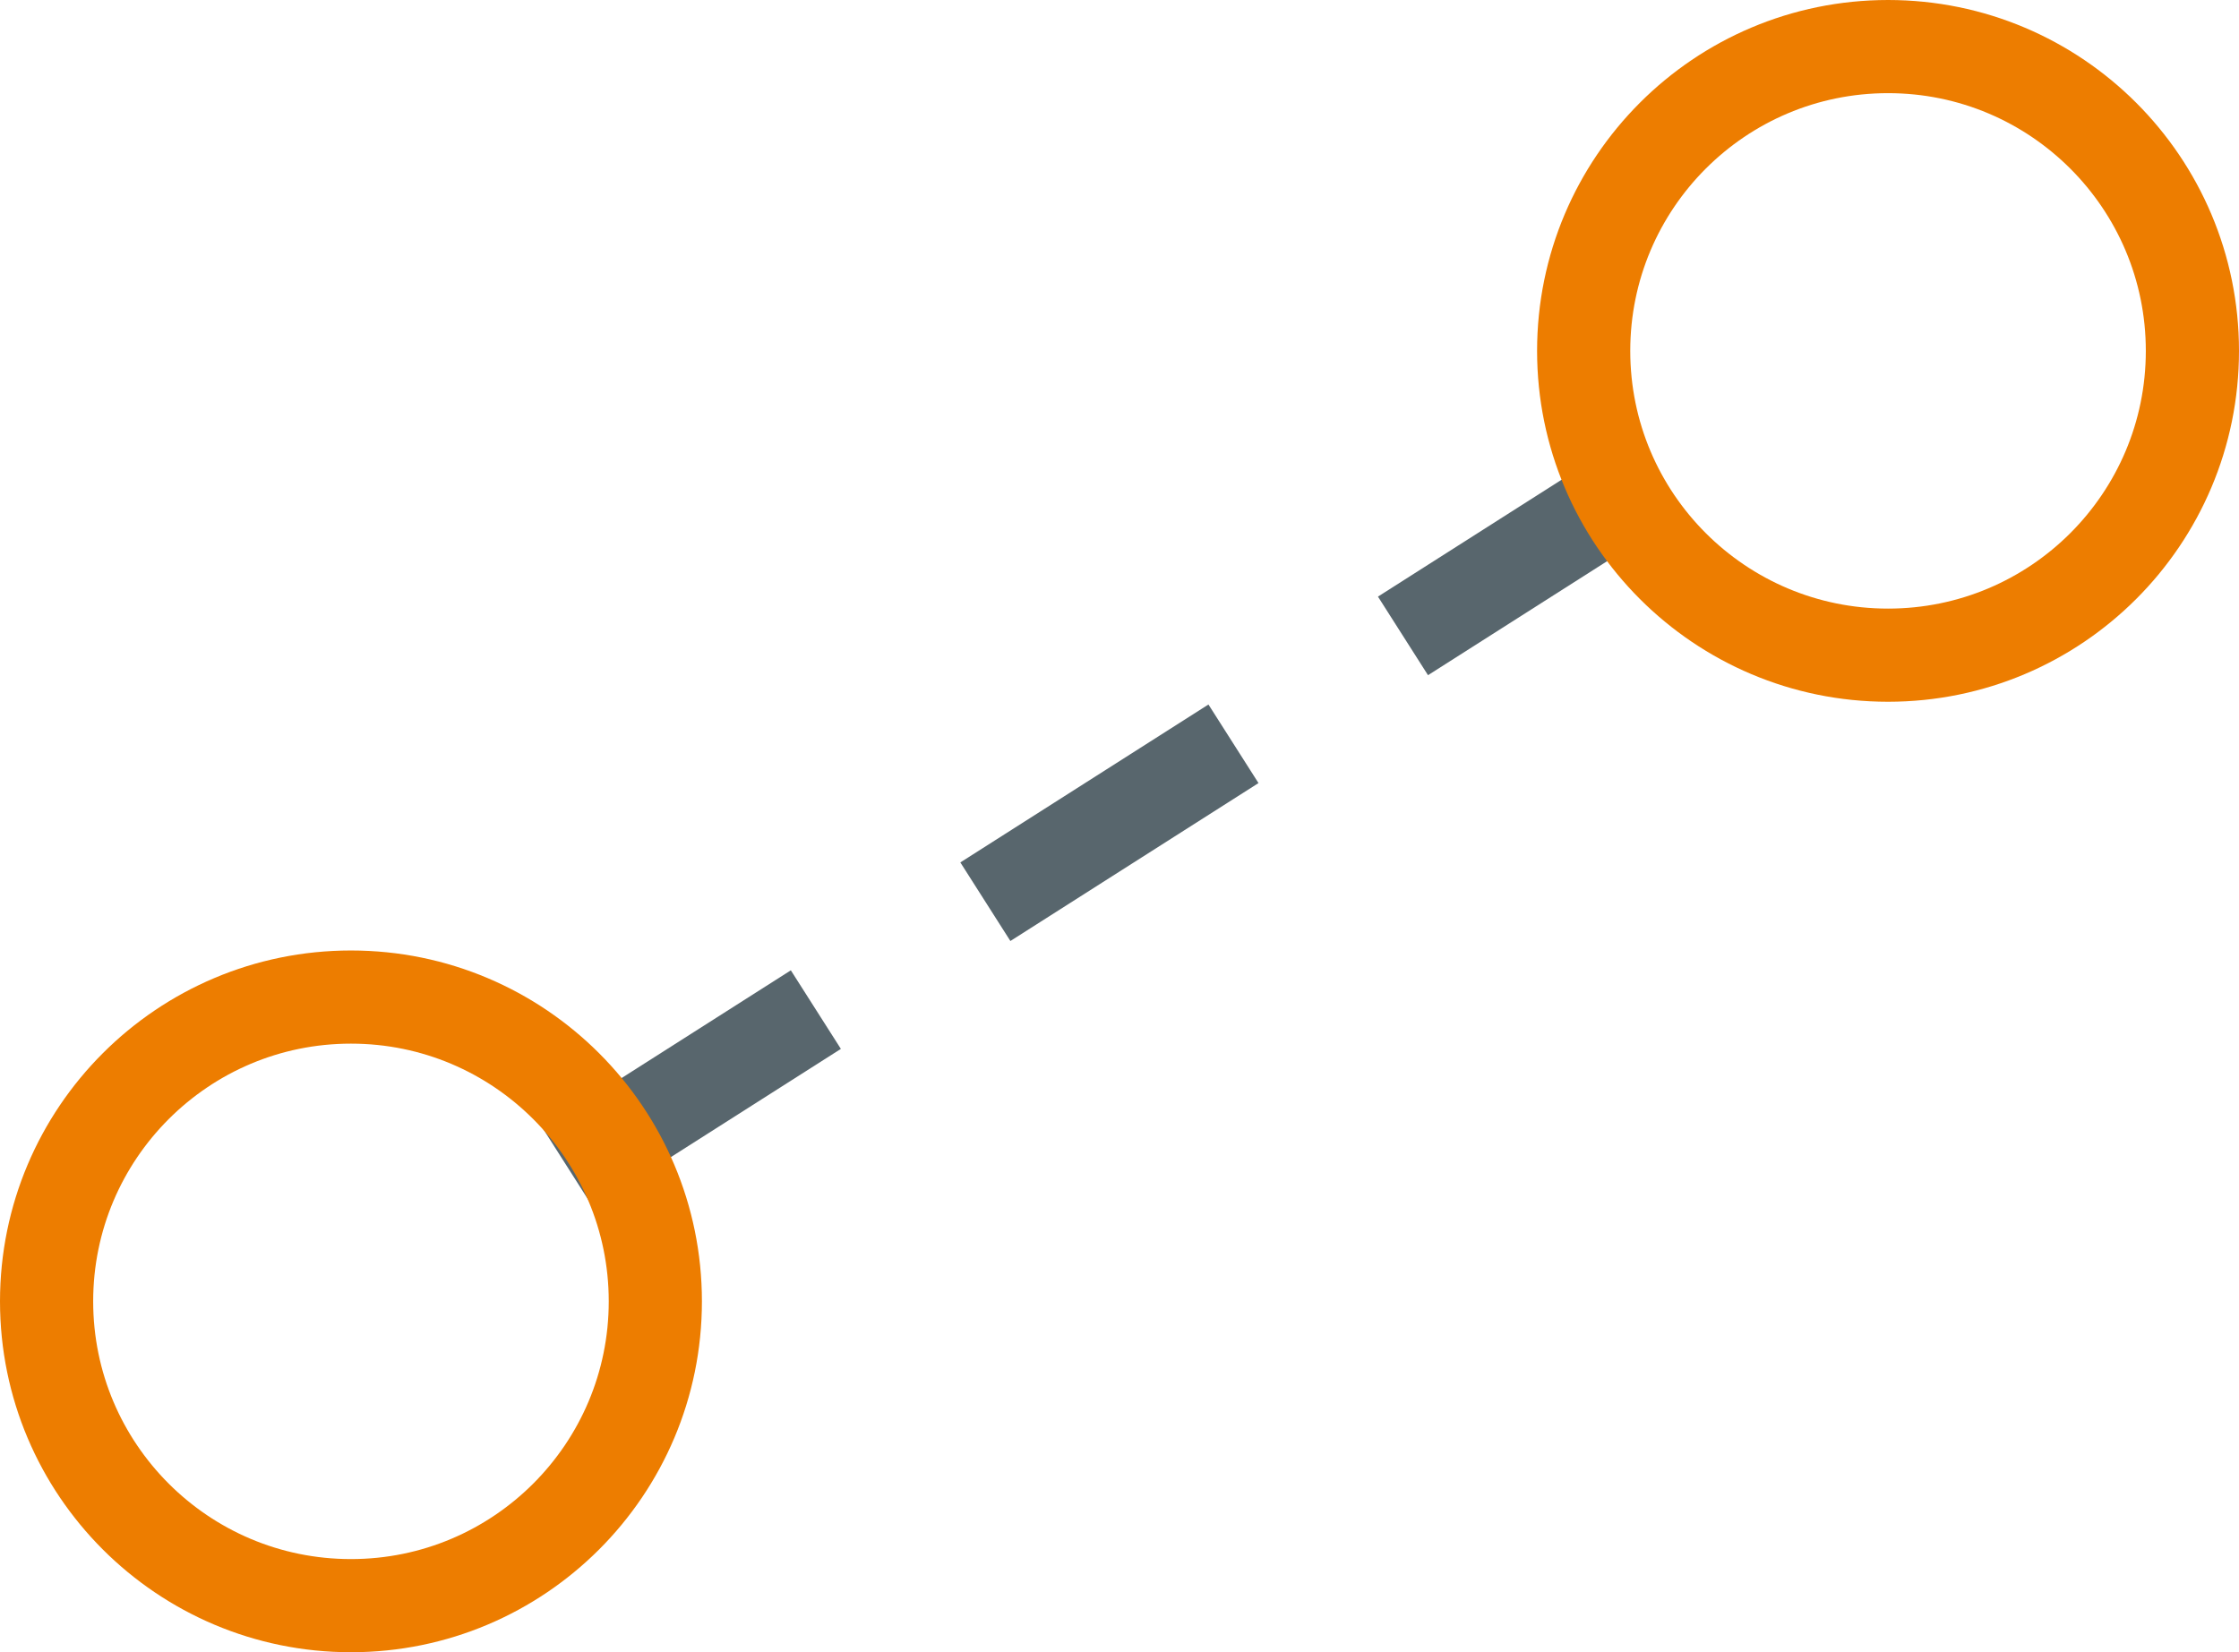 <svg xmlns="http://www.w3.org/2000/svg" xmlns:xlink="http://www.w3.org/1999/xlink" viewBox="0 0 72.09 53.21"><defs><style>.cls-1,.cls-2,.cls-4{fill:none;}.cls-2{stroke:#58666d;stroke-dasharray:9.47 6.47;}.cls-2,.cls-4{stroke-width:3px;}.cls-3{clip-path:url(#clip-path);}.cls-4{stroke:#ed7d00;}</style><clipPath id="clip-path" transform="translate(0 0)"><rect class="cls-1" width="72.1" height="53.21"/></clipPath></defs><g id="Layer_2" data-name="Layer 2"><g id="Content"><line class="cls-2" x1="18.28" y1="37.6" x2="53.15" y2="15.4"/><g class="cls-3"><circle class="cls-4" cx="11.3" cy="41.91" r="9.8"/></g><g class="cls-3"><circle class="cls-4" cx="60.79" cy="11.3" r="9.8"/></g></g></g></svg>